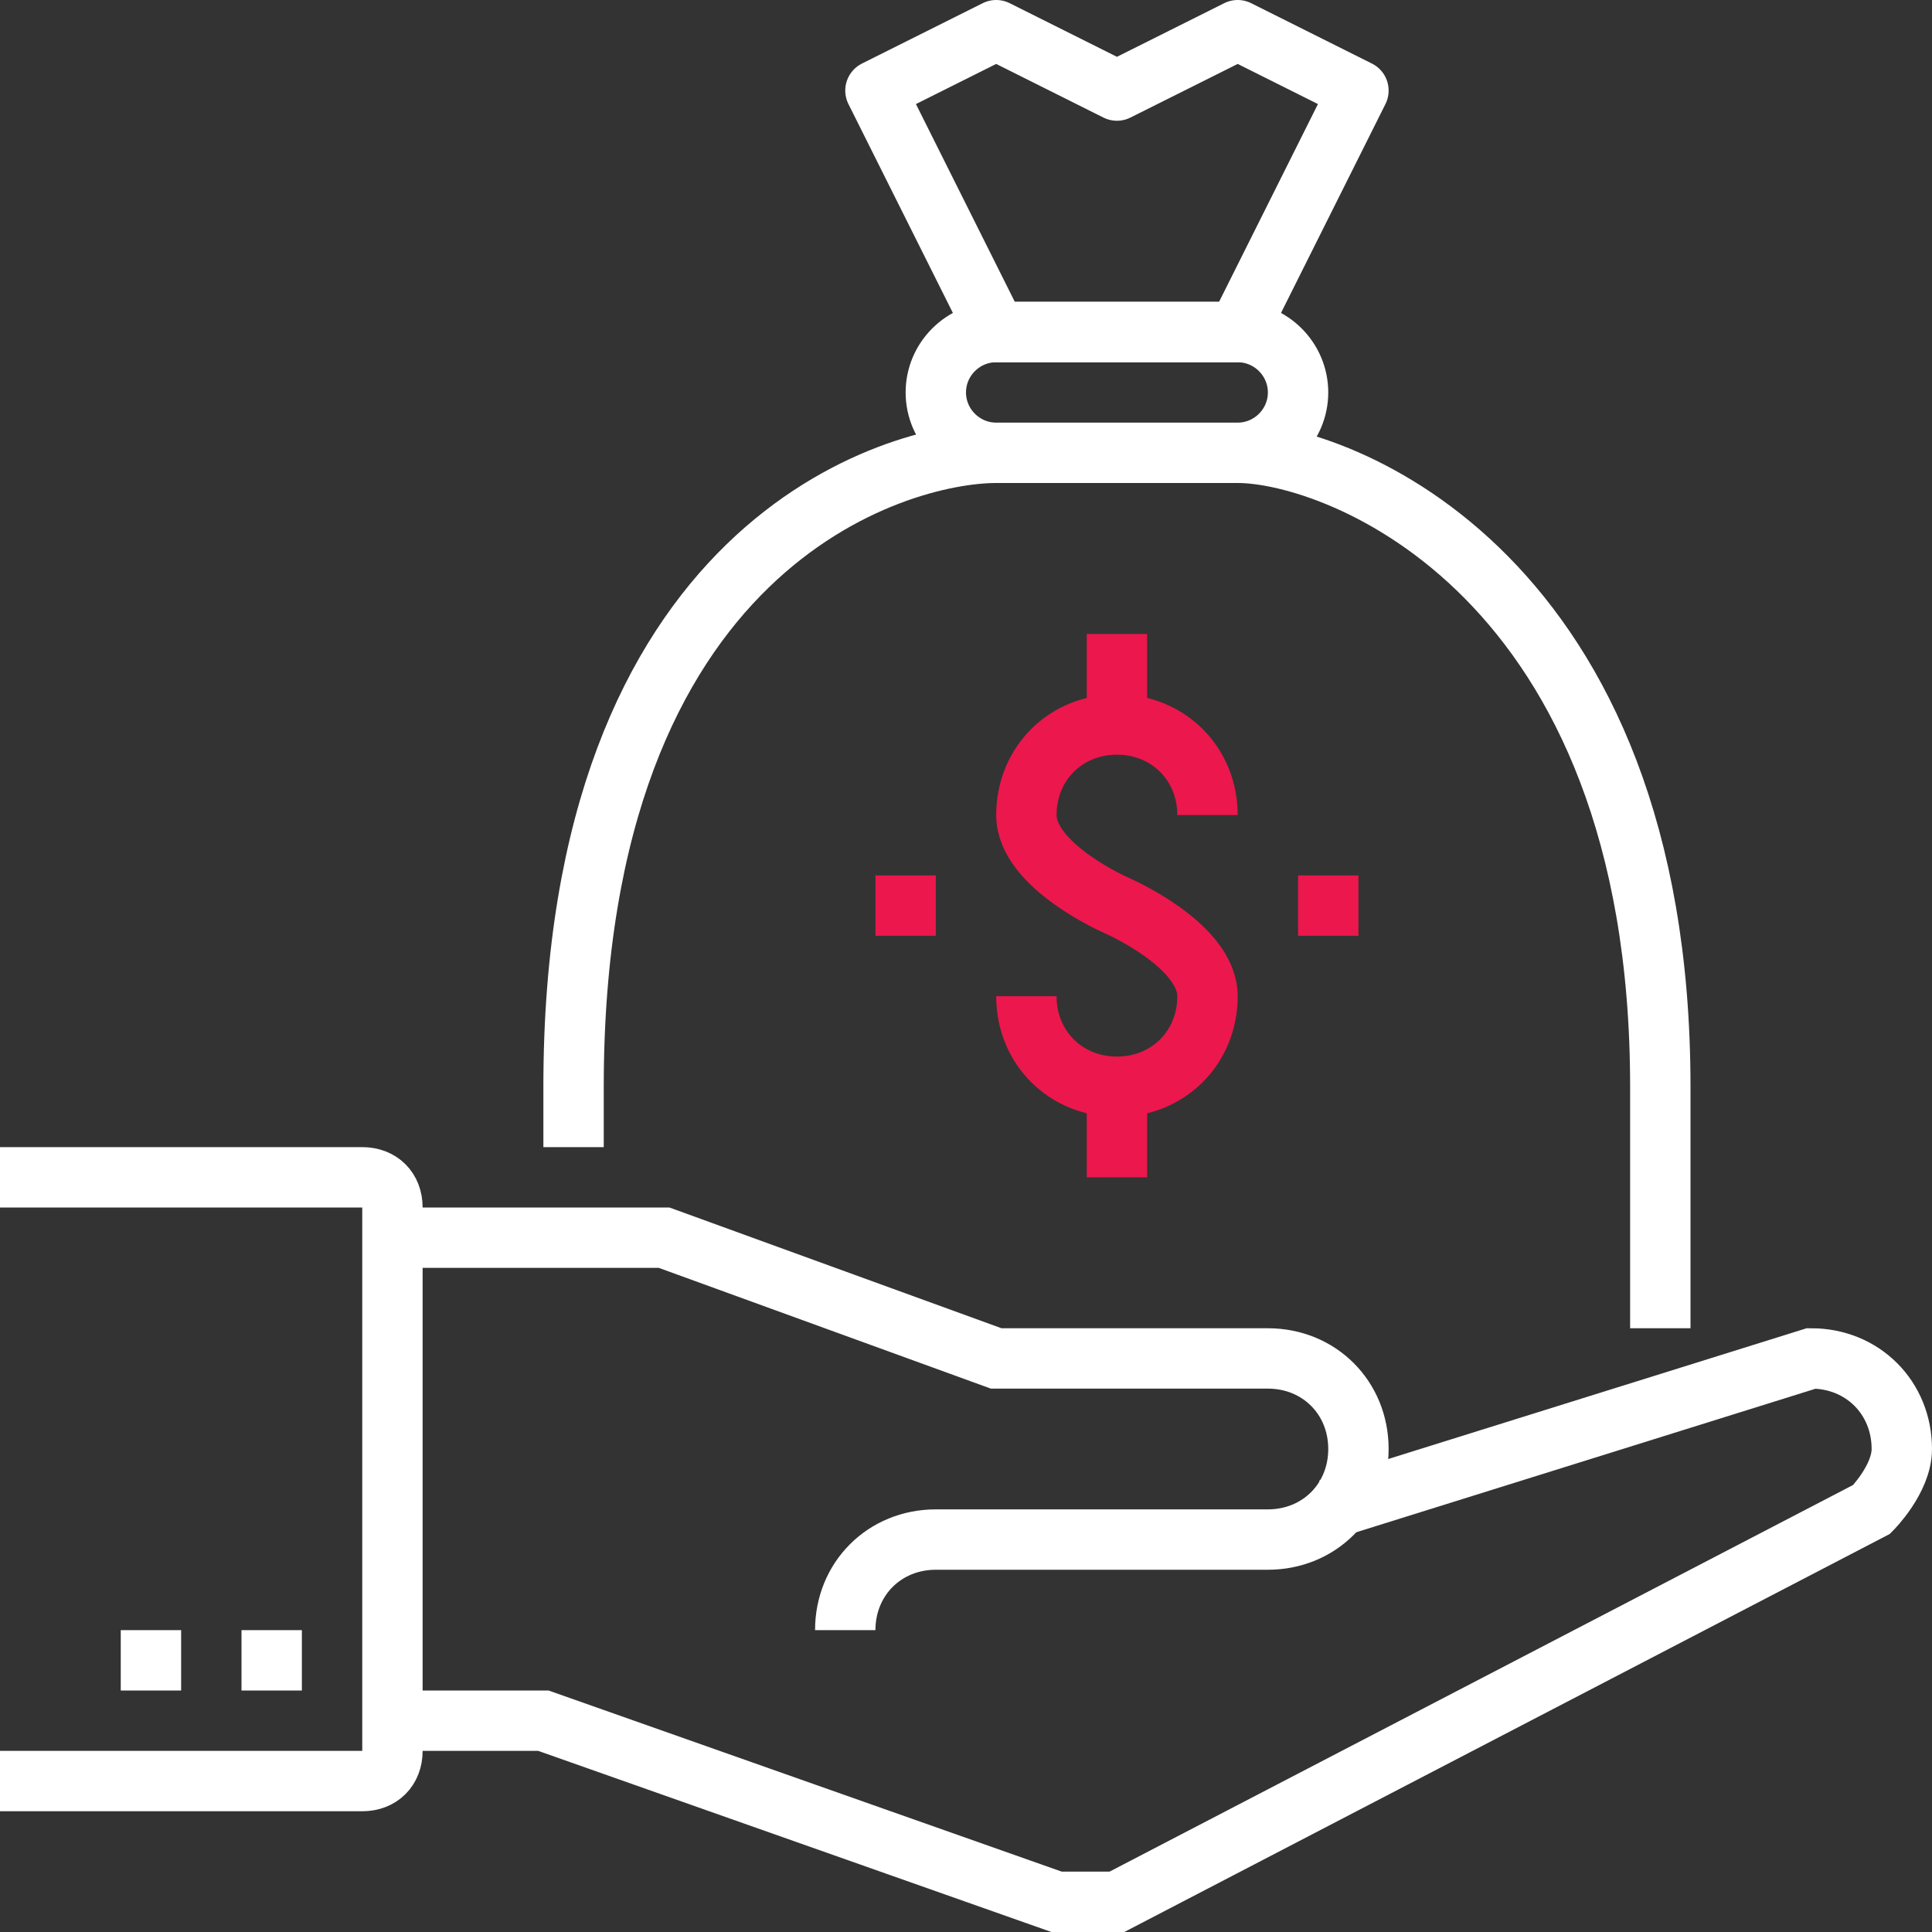 <svg id="_x30_2_x5F_venture_x5F_capital" xmlns="http://www.w3.org/2000/svg" viewBox="0 0 64 64"><rect x="0" y="0" width="64" height="64" fill="#333333" stroke="none"/><style>.st0{stroke:#fff}.st0,.st1,.st2{fill:none;stroke-width:2;stroke-miterlimit:10}.st1{stroke:#ec174c}.st2{stroke:#fff;stroke-linejoin:round}</style><path class="st0" d="M13 41h9l11 4h9c1.7 0 3 1.3 3 3s-1.3 3-3 3H31c-1.7 0-3 1.3-3 3"/><path class="st0" d="M44 50l16-5c1.7 0 3 1.3 3 3 0 1-1 2-1 2L37 63h-2l-17-6h-4m-4-2H8m-2 0H4M0 39h12c.6 0 1 .4 1 1v18c0 .6-.4 1-1 1H0"/><path class="st1" d="M34 33c0 1.7 1.3 3 3 3s3-1.3 3-3-3-3-3-3-3-1.3-3-3 1.3-3 3-3 3 1.3 3 3m-3-3v-3m0 15v3m6-9h2m-16 0h2"/><path class="st2" d="M45 3l-4-2-4 2-4-2-4 2 4 8h8z"/><path class="st0" d="M41 15c3.3 0 14 4 14 21v8m-36-6v-2c0-18 10.7-21 14-21m10-2c0 1.1-.9 2-2 2h-8c-1.1 0-2-.9-2-2s.9-2 2-2h8c1.1 0 2 .9 2 2z"/></svg>